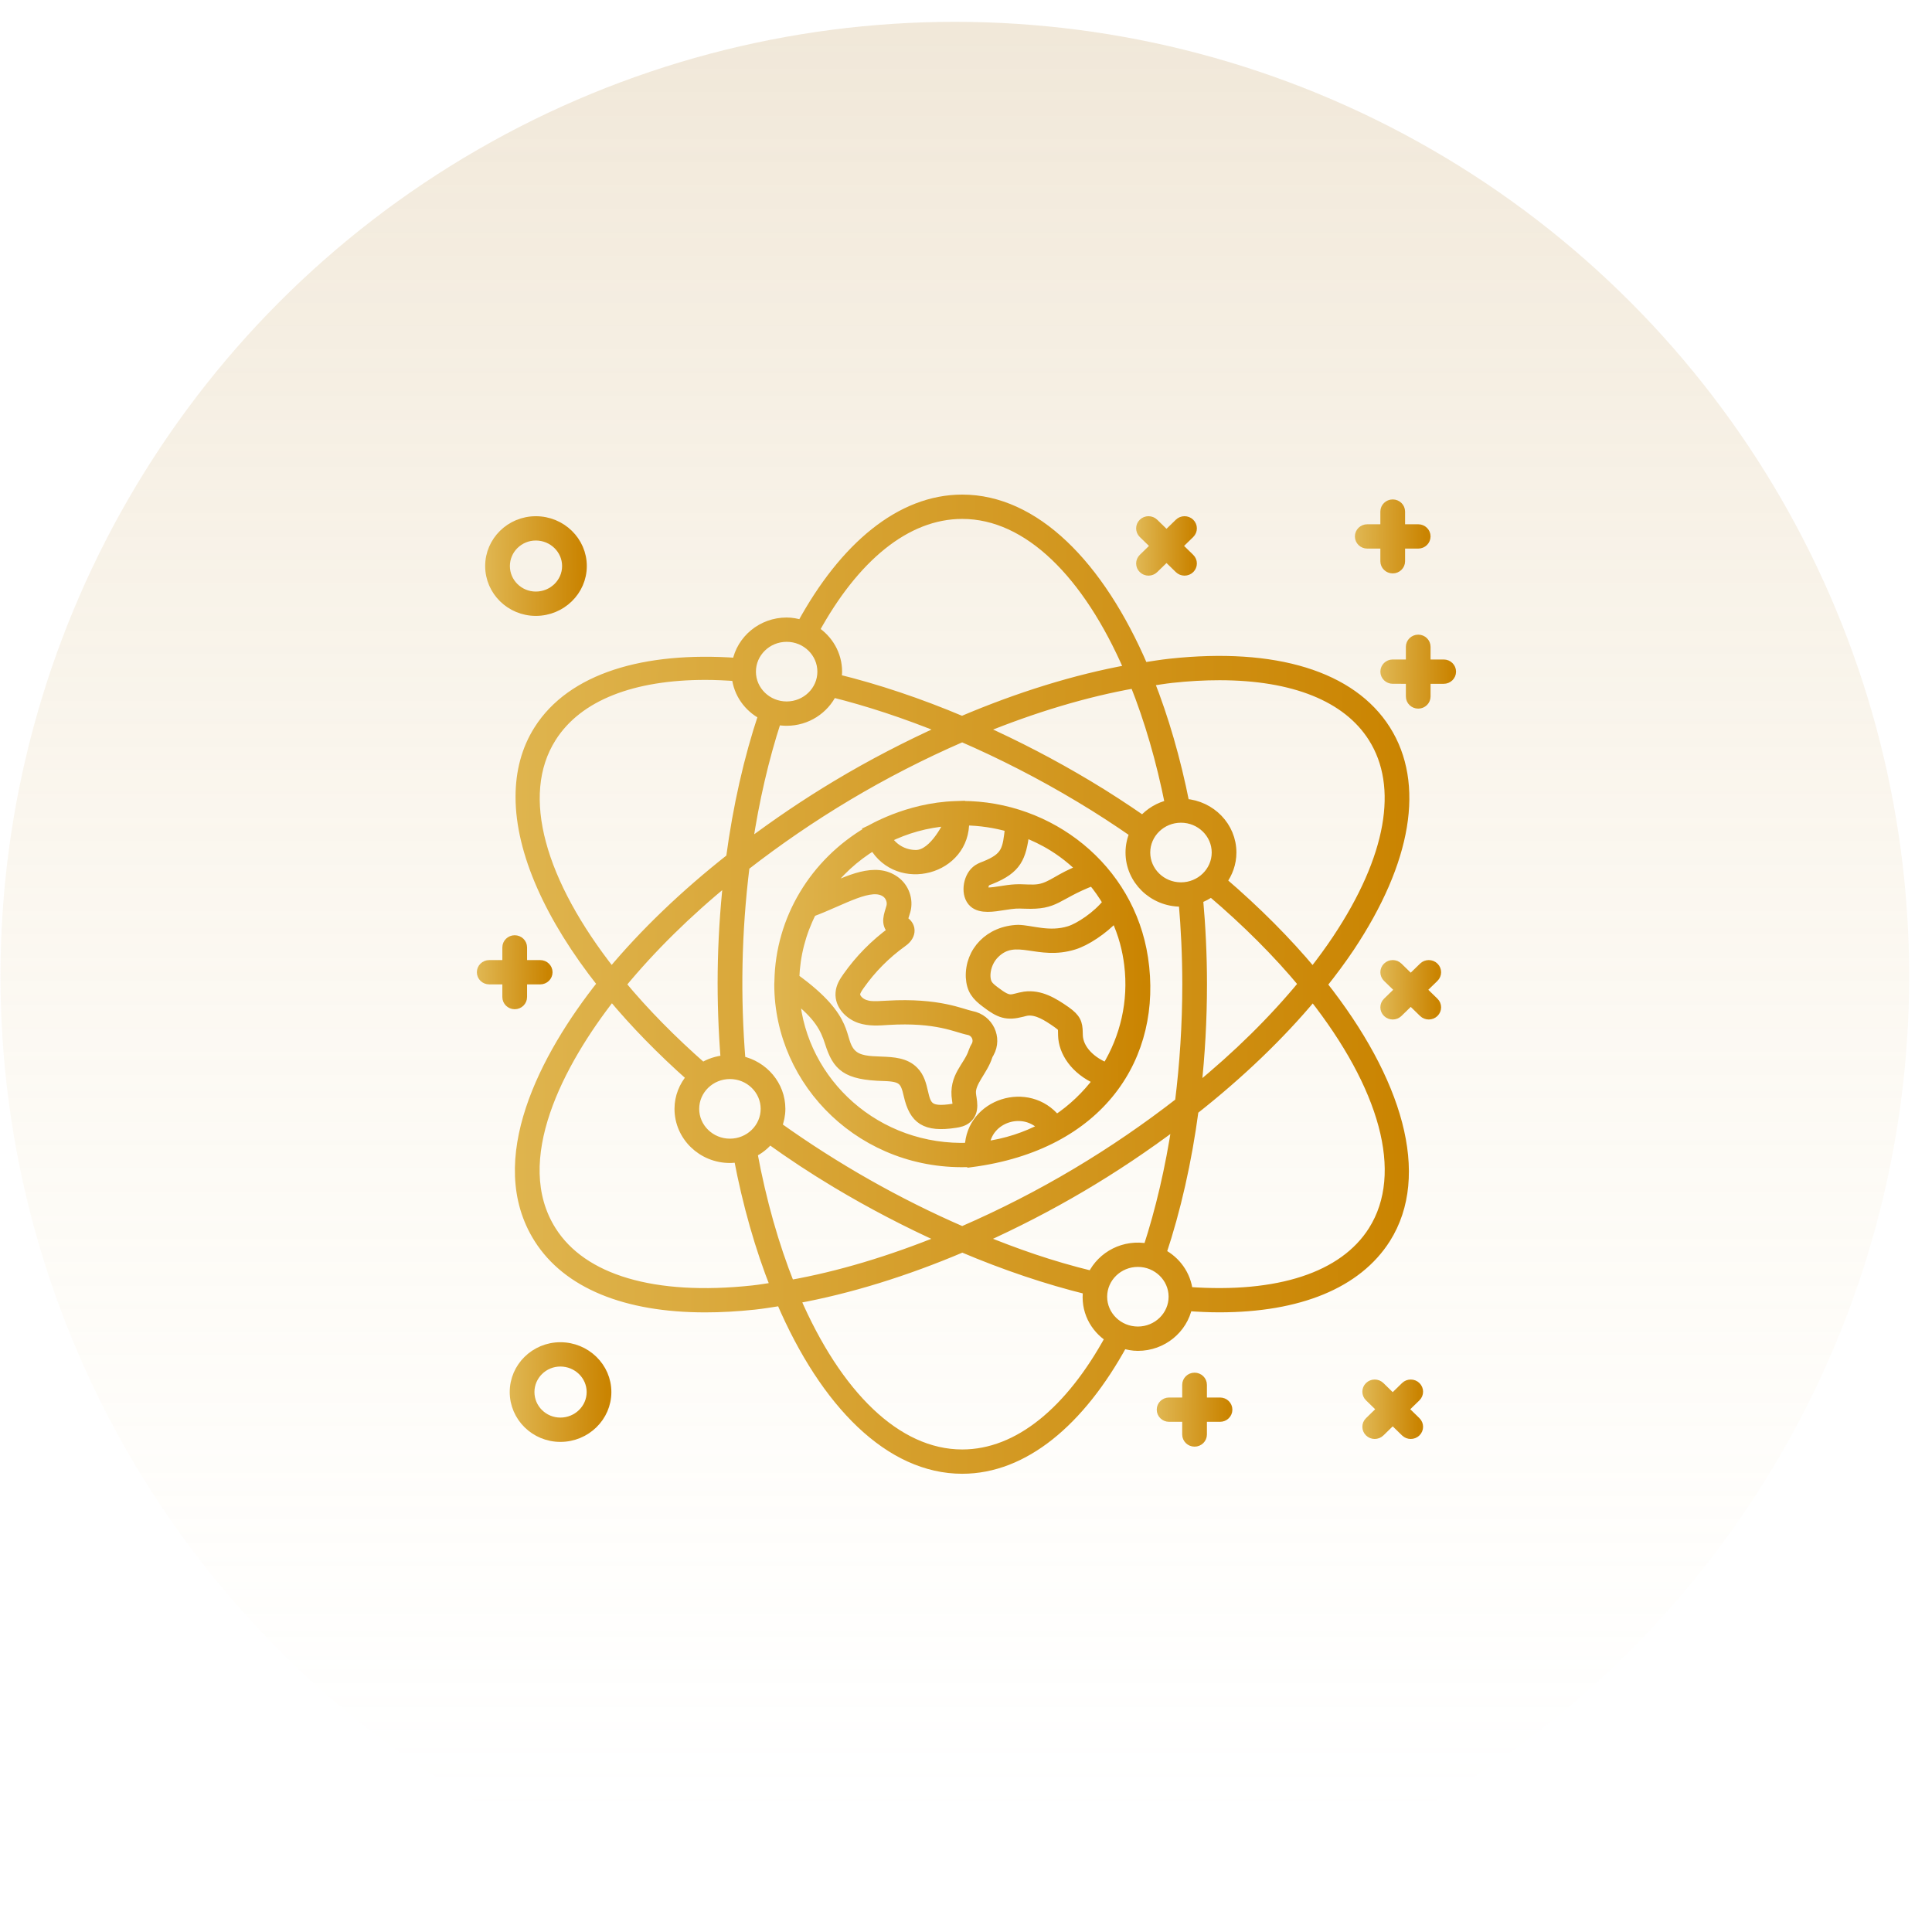 <svg xmlns="http://www.w3.org/2000/svg" fill="none" viewBox="0 0 83 83" height="83" width="83">
<circle fill-opacity="0.3" fill="url(#paint0_linear_81_4385)" r="41" cy="41.938" cx="41.02"></circle>
<path stroke-width="0.4" stroke="url(#paint2_linear_81_4385)" fill="url(#paint1_linear_81_4385)" d="M49.122 41.165C48.534 37.269 45.083 34.61 41.339 34.61C41.334 34.61 41.329 34.611 41.325 34.611L41.323 34.606L41.055 34.615C38.947 34.684 37.373 35.666 37.279 35.706L37.283 35.718C34.989 37.069 33.511 39.482 33.469 42.164C33.469 42.169 33.468 42.173 33.468 42.178L33.468 42.179C33.468 42.214 33.463 42.248 33.463 42.283C33.463 46.564 37.119 50.149 41.719 49.934L41.721 49.944C47.283 49.217 49.756 45.363 49.122 41.165ZM48.496 41.439C48.694 43.04 48.316 44.583 47.537 45.859C46.902 45.611 46.334 45.096 46.318 44.465L46.316 44.377C46.314 43.943 46.228 43.742 45.802 43.437C45.253 43.053 44.691 42.712 44.021 42.799C43.42 42.894 43.426 43.097 42.754 42.582C42.618 42.48 42.5 42.388 42.435 42.277C42.276 42.015 42.325 41.393 42.738 40.978C43.642 40.083 44.583 41.083 46.143 40.596C46.649 40.44 47.389 39.961 47.911 39.4C48.268 40.169 48.421 40.834 48.496 41.439ZM44.024 35.765C44.275 35.892 45.339 36.23 46.463 37.343C45.514 37.697 45.195 38.085 44.636 38.18C44.34 38.231 43.965 38.173 43.625 38.191C43.199 38.21 42.803 38.324 42.425 38.329C42.307 38.329 42.276 38.317 42.273 38.316C42.266 38.306 42.248 38.254 42.258 38.15C42.289 37.874 42.383 37.858 42.567 37.789C43.704 37.332 43.882 36.835 44.024 35.765ZM39.349 36.716C38.825 36.716 38.354 36.44 38.106 36.009C38.916 35.611 39.775 35.357 40.78 35.282C40.78 35.295 40.154 36.716 39.349 36.716ZM38.332 39.993C38.334 39.995 38.335 39.996 38.336 39.997C37.578 40.549 36.924 41.213 36.393 41.969C36.254 42.165 36.117 42.38 36.096 42.647C36.05 43.179 36.49 43.61 36.948 43.761C37.346 43.891 37.753 43.86 38.162 43.832C40.253 43.707 41.09 44.162 41.609 44.264C41.914 44.324 42.071 44.655 41.928 44.923C41.879 45.002 41.839 45.086 41.807 45.178C41.603 45.826 40.936 46.242 41.099 47.255C41.157 47.624 41.143 47.584 40.938 47.618C39.916 47.778 39.809 47.535 39.669 46.914C39.599 46.612 39.521 46.271 39.262 46.012C38.545 45.273 37.157 45.886 36.57 45.246C36.009 44.638 36.632 43.821 34.138 42.023C34.176 41.026 34.417 40.086 34.873 39.186C36.239 38.675 37.433 37.898 38.063 38.358C38.244 38.487 38.336 38.745 38.277 38.958C38.183 39.299 38.004 39.665 38.332 39.993ZM34.154 42.848C35.163 43.633 35.44 44.17 35.637 44.793C35.962 45.815 36.335 46.2 37.971 46.242C38.779 46.263 38.882 46.437 39.022 47.054C39.261 48.098 39.743 48.455 41.05 48.253C41.193 48.23 41.389 48.197 41.553 48.055C41.923 47.729 41.745 47.229 41.728 46.972C41.692 46.484 42.243 45.991 42.437 45.376C42.459 45.311 42.477 45.288 42.507 45.237C42.868 44.585 42.48 43.776 41.739 43.632C41.319 43.551 40.346 43.06 38.119 43.189C37.472 43.233 37.326 43.205 37.16 43.15C36.953 43.082 36.739 42.89 36.755 42.699C36.764 42.589 36.847 42.464 36.939 42.333C37.439 41.621 38.056 40.999 38.767 40.488C39.235 40.168 39.149 39.726 38.805 39.55C38.792 39.494 38.88 39.257 38.917 39.123C39.045 38.653 38.856 38.126 38.458 37.841C37.602 37.214 36.435 37.821 35.437 38.254C35.995 37.481 36.708 36.825 37.533 36.324C38.595 38.164 41.5 37.393 41.435 35.259C42.108 35.268 42.76 35.367 43.377 35.545C43.269 36.497 43.248 36.818 42.305 37.197C42.186 37.241 42.037 37.297 41.92 37.404C41.565 37.709 41.449 38.456 41.826 38.792C42.138 39.066 42.679 38.969 43.128 38.899C43.605 38.824 43.677 38.826 44.037 38.839C45.401 38.891 45.325 38.479 46.933 37.853C47.174 38.142 47.389 38.452 47.582 38.776C47.133 39.35 46.358 39.854 45.942 39.982C45.077 40.253 44.33 39.946 43.742 39.932C42.507 39.969 41.651 40.872 41.691 41.981C41.724 42.521 41.93 42.779 42.348 43.091C42.948 43.551 43.258 43.655 43.918 43.484C43.989 43.465 44.059 43.446 44.121 43.436C44.546 43.382 44.974 43.652 45.413 43.959C45.657 44.133 45.653 44.148 45.654 44.379L45.656 44.484C45.674 45.177 46.164 45.967 47.168 46.405C46.675 47.064 46.074 47.64 45.381 48.098C44.183 46.603 41.706 47.384 41.646 49.293C37.67 49.458 34.456 46.51 34.154 42.848ZM42.306 49.237C42.412 48.017 43.984 47.51 44.814 48.435C44.074 48.834 43.2 49.12 42.306 49.237Z"></path>
<path stroke-width="0.4" stroke="url(#paint4_linear_81_4385)" fill="url(#paint3_linear_81_4385)" d="M51.023 56.124C51.489 56.157 51.944 56.179 52.381 56.179C55.802 56.179 58.31 55.154 59.541 53.214C61.265 50.483 60.065 46.413 56.812 42.298C57.234 41.766 57.634 41.233 57.991 40.698C60.459 36.991 61.01 33.671 59.54 31.349C58.07 29.026 54.781 28.01 50.27 28.497C49.895 28.537 49.51 28.601 49.126 28.661C47.235 24.249 44.447 21.448 41.338 21.448C38.686 21.448 36.262 23.489 34.438 26.834C34.234 26.772 34.02 26.729 33.795 26.729C32.729 26.729 31.843 27.478 31.654 28.464C27.682 28.18 24.552 29.116 23.136 31.349C22.6 32.193 22.348 33.167 22.348 34.237C22.348 36.607 23.617 39.428 25.862 42.266C23.396 45.37 21.024 49.873 23.137 53.213C24.367 55.156 26.872 56.181 30.298 56.181C30.967 56.181 31.67 56.142 32.406 56.064C32.781 56.023 33.167 55.959 33.551 55.899C35.441 60.313 38.227 63.114 41.338 63.114C43.99 63.114 46.414 61.074 48.243 57.729C48.447 57.791 48.66 57.834 48.884 57.834C49.941 57.834 50.824 57.097 51.023 56.124ZM48.884 57.189C48.046 57.189 47.364 56.524 47.364 55.708C47.364 54.892 48.046 54.227 48.884 54.227C49.722 54.227 50.404 54.892 50.404 55.708C50.404 56.524 49.722 57.189 48.884 57.189ZM46.918 54.803C45.105 54.361 43.625 53.83 42.154 53.231C45.127 51.889 47.842 50.303 50.553 48.266C50.265 50.192 49.842 51.993 49.309 53.625C48.309 53.431 47.342 53.933 46.918 54.803ZM31.162 45.531C30.805 45.562 30.473 45.671 30.186 45.85C28.857 44.683 27.682 43.487 26.69 42.292C27.969 40.741 29.509 39.216 31.277 37.776C30.976 40.522 30.965 43.019 31.162 45.531ZM31.358 46.156C32.196 46.156 32.879 46.821 32.879 47.637C32.879 48.454 32.196 49.118 31.358 49.118C30.52 49.118 29.838 48.454 29.838 47.637C29.838 46.821 30.52 46.156 31.358 46.156ZM33.061 48.95C33.971 49.604 34.923 50.235 35.926 50.835C37.439 51.741 38.979 52.54 40.516 53.233C38.263 54.151 36.038 54.822 33.936 55.193C33.265 53.512 32.721 51.604 32.337 49.527C32.62 49.387 32.865 49.19 33.061 48.95ZM33.393 48.387C33.484 48.153 33.54 47.902 33.54 47.637C33.54 46.623 32.805 45.774 31.828 45.564C31.606 42.839 31.649 40.077 32.004 37.211C34.801 35.038 37.881 33.174 41.335 31.674C43.011 32.402 44.712 33.267 46.4 34.282C47.208 34.764 47.98 35.27 48.73 35.789C48.617 36.046 48.553 36.328 48.553 36.625C48.553 37.797 49.532 38.751 50.735 38.751C50.77 38.751 50.801 38.742 50.835 38.741C50.935 39.889 50.992 41.069 50.992 42.281C50.992 44.03 50.879 45.726 50.677 47.348C47.872 49.528 44.789 51.392 41.337 52.89C38.551 51.682 35.886 50.169 33.393 48.387ZM33.795 30.98C34.666 30.98 35.413 30.477 35.763 29.756C37.292 30.137 38.891 30.663 40.526 31.33C38.986 32.025 37.444 32.819 35.928 33.73C34.589 34.534 33.322 35.396 32.128 36.294C32.414 34.369 32.835 32.569 33.367 30.938C33.505 30.965 33.648 30.98 33.795 30.98ZM52.036 38.322C53.554 39.611 54.882 40.942 55.985 42.27C54.708 43.82 53.17 45.342 51.406 46.78C51.565 45.33 51.653 43.827 51.653 42.281C51.653 41.029 51.592 39.807 51.485 38.613C51.685 38.542 51.869 38.444 52.036 38.322ZM50.735 38.106C49.897 38.106 49.215 37.441 49.215 36.625C49.215 35.809 49.897 35.144 50.735 35.144C51.573 35.144 52.256 35.809 52.256 36.625C52.256 37.441 51.573 38.106 50.735 38.106ZM49.092 35.242C48.339 34.721 47.563 34.212 46.751 33.727C45.223 32.811 43.683 32.015 42.158 31.33C44.413 30.41 46.64 29.739 48.743 29.368C49.363 30.919 49.873 32.664 50.25 34.557C49.79 34.659 49.39 34.906 49.092 35.242ZM58.978 52.872C57.723 54.853 54.92 55.769 51.043 55.486C50.966 54.771 50.528 54.166 49.905 53.842C50.525 51.983 50.996 49.912 51.293 47.694C53.264 46.142 54.989 44.486 56.403 42.791C59.428 46.632 60.555 50.38 58.978 52.872ZM50.342 29.138C51.059 29.06 51.742 29.023 52.389 29.023C55.569 29.023 57.873 29.943 58.977 31.688C60.305 33.786 59.757 36.861 57.436 40.346C57.118 40.824 56.768 41.3 56.396 41.775C55.298 40.455 53.988 39.138 52.502 37.863C52.76 37.513 52.917 37.088 52.917 36.625C52.917 35.507 52.024 34.598 50.898 34.516C50.519 32.615 50.007 30.852 49.383 29.276C49.704 29.228 50.028 29.172 50.342 29.138ZM41.338 22.093C44.172 22.093 46.725 24.67 48.493 28.758C46.203 29.174 43.776 29.925 41.329 30.967C39.485 30.188 37.674 29.584 35.945 29.16C35.96 29.059 35.977 28.959 35.977 28.855C35.977 28.115 35.586 27.463 34.995 27.082C36.691 23.978 38.911 22.093 41.338 22.093ZM33.795 27.373C34.633 27.373 35.315 28.038 35.315 28.855C35.315 29.671 34.633 30.335 33.795 30.335C32.957 30.335 32.275 29.671 32.275 28.855C32.275 28.038 32.957 27.373 33.795 27.373ZM23.698 31.691C24.843 29.879 27.225 29.009 30.302 29.009C30.73 29.009 31.179 29.03 31.635 29.064C31.709 29.786 32.149 30.397 32.777 30.723C32.158 32.579 31.687 34.648 31.391 36.863C29.416 38.417 27.688 40.075 26.272 41.771C23.248 37.932 22.121 34.183 23.698 31.691ZM32.334 55.423C28.093 55.877 25.028 54.973 23.701 52.875C21.785 49.849 24.059 45.62 26.282 42.784C27.261 43.961 28.405 45.135 29.695 46.278C29.376 46.648 29.177 47.118 29.177 47.637C29.177 48.809 30.155 49.763 31.358 49.763C31.482 49.763 31.602 49.747 31.721 49.727C32.105 51.751 32.641 53.62 33.3 55.284C32.977 55.332 32.65 55.389 32.334 55.423ZM41.338 62.47C38.504 62.47 35.951 59.894 34.183 55.803C36.472 55.387 38.897 54.638 41.342 53.598C43.168 54.373 44.98 54.983 46.733 55.414C46.607 56.287 47.016 57.048 47.681 57.479C45.986 60.584 43.766 62.47 41.338 62.47Z"></path>
<path stroke-width="0.4" stroke="url(#paint6_linear_81_4385)" fill="url(#paint5_linear_81_4385)" d="M23.018 26.259C24.116 26.259 25.01 25.388 25.01 24.318C25.01 23.247 24.116 22.377 23.018 22.377C21.929 22.377 21.043 23.247 21.043 24.318C21.043 25.388 21.929 26.259 23.018 26.259ZM23.018 23.021C23.751 23.021 24.348 23.603 24.348 24.318C24.348 25.032 23.751 25.614 23.018 25.614C22.294 25.614 21.705 25.032 21.705 24.318C21.705 23.603 22.294 23.021 23.018 23.021Z"></path>
<path stroke-width="0.4" stroke="url(#paint8_linear_81_4385)" fill="url(#paint7_linear_81_4385)" d="M58.738 23.368H59.501V24.112C59.501 24.29 59.649 24.434 59.832 24.434C60.015 24.434 60.163 24.29 60.163 24.112V23.368H60.927C61.11 23.368 61.258 23.224 61.258 23.045C61.258 22.867 61.11 22.723 60.927 22.723H60.163V21.979C60.163 21.8 60.015 21.656 59.832 21.656C59.649 21.656 59.501 21.8 59.501 21.979V22.723H58.738C58.555 22.723 58.407 22.867 58.407 23.045C58.407 23.224 58.555 23.368 58.738 23.368Z"></path>
<path stroke-width="0.4" stroke="url(#paint10_linear_81_4385)" fill="url(#paint9_linear_81_4385)" d="M52.414 60.238H51.65V59.494C51.65 59.316 51.502 59.171 51.319 59.171C51.136 59.171 50.988 59.316 50.988 59.494V60.238H50.224C50.041 60.238 49.894 60.382 49.894 60.56C49.894 60.738 50.041 60.882 50.224 60.882H50.988V61.627C50.988 61.805 51.136 61.949 51.319 61.949C51.502 61.949 51.65 61.805 51.65 61.627V60.882H52.414C52.596 60.882 52.744 60.738 52.744 60.56C52.744 60.382 52.596 60.238 52.414 60.238Z"></path>
<path stroke-width="0.4" stroke="url(#paint12_linear_81_4385)" fill="url(#paint11_linear_81_4385)" d="M22.443 42.834V42.09H23.207C23.39 42.09 23.538 41.946 23.538 41.768C23.538 41.59 23.39 41.446 23.207 41.446H22.443V40.701C22.443 40.523 22.295 40.379 22.112 40.379C21.929 40.379 21.781 40.523 21.781 40.701V41.446H21.017C20.834 41.446 20.686 41.59 20.686 41.768C20.686 41.946 20.834 42.09 21.017 42.09H21.781V42.834C21.781 43.012 21.929 43.157 22.112 43.157C22.295 43.157 22.443 43.012 22.443 42.834Z"></path>
<path stroke-width="0.4" stroke="url(#paint14_linear_81_4385)" fill="url(#paint13_linear_81_4385)" d="M49.106 24.435C49.171 24.498 49.255 24.53 49.34 24.53C49.425 24.53 49.509 24.498 49.574 24.435L50.114 23.909L50.654 24.435C50.719 24.498 50.804 24.53 50.888 24.53C50.973 24.53 51.058 24.498 51.122 24.435C51.251 24.309 51.251 24.105 51.122 23.98L50.582 23.453L51.122 22.927C51.251 22.801 51.251 22.597 51.122 22.471C50.993 22.345 50.784 22.345 50.654 22.471L50.114 22.997L49.574 22.471C49.445 22.345 49.235 22.345 49.106 22.471C48.977 22.597 48.977 22.801 49.106 22.927L49.646 23.453L49.106 23.98C48.977 24.105 48.977 24.309 49.106 24.435Z"></path>
<path stroke-width="0.4" stroke="url(#paint16_linear_81_4385)" fill="url(#paint15_linear_81_4385)" d="M24.073 57.863C22.984 57.863 22.098 58.733 22.098 59.803C22.098 60.874 22.984 61.745 24.073 61.745C25.171 61.745 26.065 60.874 26.065 59.803C26.065 58.733 25.171 57.863 24.073 57.863ZM24.073 61.1C23.349 61.1 22.76 60.519 22.76 59.803C22.76 59.089 23.349 58.507 24.073 58.507C24.806 58.507 25.403 59.089 25.403 59.803C25.403 60.519 24.806 61.1 24.073 61.1Z"></path>
<path stroke-width="0.4" stroke="url(#paint18_linear_81_4385)" fill="url(#paint17_linear_81_4385)" d="M61.614 41.54C61.485 41.414 61.276 41.414 61.147 41.54L60.606 42.066L60.066 41.54C59.937 41.414 59.728 41.414 59.598 41.54C59.469 41.666 59.469 41.87 59.598 41.996L60.139 42.522L59.598 43.048C59.469 43.174 59.469 43.378 59.598 43.504C59.728 43.63 59.937 43.63 60.066 43.504L60.606 42.978L61.147 43.504C61.276 43.63 61.485 43.63 61.614 43.504C61.744 43.378 61.744 43.174 61.614 43.048L61.074 42.522L61.614 41.996C61.744 41.87 61.744 41.666 61.614 41.54Z"></path>
<path stroke-width="0.4" stroke="url(#paint20_linear_81_4385)" fill="url(#paint19_linear_81_4385)" d="M60.84 59.56C60.711 59.434 60.501 59.434 60.372 59.56L59.832 60.087L59.292 59.56C59.163 59.434 58.953 59.434 58.824 59.56C58.695 59.686 58.695 59.89 58.824 60.016L59.364 60.542L58.824 61.069C58.695 61.194 58.695 61.398 58.824 61.524C58.889 61.587 58.973 61.619 59.058 61.619C59.142 61.619 59.227 61.587 59.292 61.524L59.832 60.998L60.372 61.524C60.437 61.587 60.521 61.619 60.606 61.619C60.691 61.619 60.775 61.587 60.84 61.524C60.969 61.398 60.969 61.194 60.84 61.069L60.3 60.542L60.84 60.016C60.969 59.89 60.969 59.686 60.84 59.56Z"></path>
<path stroke-width="0.4" stroke="url(#paint22_linear_81_4385)" fill="url(#paint21_linear_81_4385)" d="M62.022 28.532L61.258 28.532V27.788C61.258 27.61 61.11 27.465 60.928 27.465C60.745 27.465 60.597 27.61 60.597 27.788V28.532L59.832 28.532C59.649 28.532 59.502 28.676 59.502 28.854C59.502 29.032 59.649 29.176 59.832 29.176L60.597 29.177V29.921C60.597 30.099 60.745 30.243 60.928 30.243C61.11 30.243 61.258 30.099 61.258 29.921V29.177L62.022 29.177C62.205 29.177 62.353 29.033 62.353 28.855C62.353 28.677 62.205 28.532 62.022 28.532Z"></path>
<defs>
<linearGradient gradientUnits="userSpaceOnUse" y2="82.939" x2="41.02" y1="0.938" x1="41.02" id="paint0_linear_81_4385">
<stop stop-color="#CFB17F"></stop>
<stop stop-opacity="0" stop-color="#FCEABB" offset="0.938"></stop>
</linearGradient>
<linearGradient gradientUnits="userSpaceOnUse" y2="35.131" x2="49.284" y1="34.935" x1="27.903" id="paint1_linear_81_4385">
<stop stop-color="#E6C569" offset="0"></stop>
<stop stop-color="#CA8401" offset="1"></stop>
</linearGradient>
<linearGradient gradientUnits="userSpaceOnUse" y2="35.131" x2="49.284" y1="34.935" x1="27.903" id="paint2_linear_81_4385">
<stop stop-color="#E6C569" offset="0"></stop>
<stop stop-color="#CA8401" offset="1"></stop>
</linearGradient>
<linearGradient gradientUnits="userSpaceOnUse" y2="22.762" x2="60.506" y1="22.341" x1="8.902" id="paint3_linear_81_4385">
<stop stop-color="#E6C569" offset="0"></stop>
<stop stop-color="#CA8401" offset="1"></stop>
</linearGradient>
<linearGradient gradientUnits="userSpaceOnUse" y2="22.762" x2="60.506" y1="22.341" x1="8.902" id="paint4_linear_81_4385">
<stop stop-color="#E6C569" offset="0"></stop>
<stop stop-color="#CA8401" offset="1"></stop>
</linearGradient>
<linearGradient gradientUnits="userSpaceOnUse" y2="22.509" x2="25.026" y1="22.46" x1="19.643" id="paint5_linear_81_4385">
<stop stop-color="#E6C569" offset="0"></stop>
<stop stop-color="#CA8401" offset="1"></stop>
</linearGradient>
<linearGradient gradientUnits="userSpaceOnUse" y2="22.509" x2="25.026" y1="22.46" x1="19.643" id="paint6_linear_81_4385">
<stop stop-color="#E6C569" offset="0"></stop>
<stop stop-color="#CA8401" offset="1"></stop>
</linearGradient>
<linearGradient gradientUnits="userSpaceOnUse" y2="21.751" x2="61.27" y1="21.716" x1="57.401" id="paint7_linear_81_4385">
<stop stop-color="#E6C569" offset="0"></stop>
<stop stop-color="#CA8401" offset="1"></stop>
</linearGradient>
<linearGradient gradientUnits="userSpaceOnUse" y2="21.751" x2="61.27" y1="21.716" x1="57.401" id="paint8_linear_81_4385">
<stop stop-color="#E6C569" offset="0"></stop>
<stop stop-color="#CA8401" offset="1"></stop>
</linearGradient>
<linearGradient gradientUnits="userSpaceOnUse" y2="59.266" x2="52.756" y1="59.231" x1="48.888" id="paint9_linear_81_4385">
<stop stop-color="#E6C569" offset="0"></stop>
<stop stop-color="#CA8401" offset="1"></stop>
</linearGradient>
<linearGradient gradientUnits="userSpaceOnUse" y2="59.266" x2="52.756" y1="59.231" x1="48.888" id="paint10_linear_81_4385">
<stop stop-color="#E6C569" offset="0"></stop>
<stop stop-color="#CA8401" offset="1"></stop>
</linearGradient>
<linearGradient gradientUnits="userSpaceOnUse" y2="40.474" x2="23.549" y1="40.438" x1="19.68" id="paint11_linear_81_4385">
<stop stop-color="#E6C569" offset="0"></stop>
<stop stop-color="#CA8401" offset="1"></stop>
</linearGradient>
<linearGradient gradientUnits="userSpaceOnUse" y2="40.474" x2="23.549" y1="40.438" x1="19.68" id="paint12_linear_81_4385">
<stop stop-color="#E6C569" offset="0"></stop>
<stop stop-color="#CA8401" offset="1"></stop>
</linearGradient>
<linearGradient gradientUnits="userSpaceOnUse" y2="22.45" x2="51.228" y1="22.423" x1="48.23" id="paint13_linear_81_4385">
<stop stop-color="#E6C569" offset="0"></stop>
<stop stop-color="#CA8401" offset="1"></stop>
</linearGradient>
<linearGradient gradientUnits="userSpaceOnUse" y2="22.45" x2="51.228" y1="22.423" x1="48.23" id="paint14_linear_81_4385">
<stop stop-color="#E6C569" offset="0"></stop>
<stop stop-color="#CA8401" offset="1"></stop>
</linearGradient>
<linearGradient gradientUnits="userSpaceOnUse" y2="57.995" x2="26.081" y1="57.946" x1="20.698" id="paint15_linear_81_4385">
<stop stop-color="#E6C569" offset="0"></stop>
<stop stop-color="#CA8401" offset="1"></stop>
</linearGradient>
<linearGradient gradientUnits="userSpaceOnUse" y2="57.995" x2="26.081" y1="57.946" x1="20.698" id="paint16_linear_81_4385">
<stop stop-color="#E6C569" offset="0"></stop>
<stop stop-color="#CA8401" offset="1"></stop>
</linearGradient>
<linearGradient gradientUnits="userSpaceOnUse" y2="41.519" x2="61.721" y1="41.492" x1="58.722" id="paint17_linear_81_4385">
<stop stop-color="#E6C569" offset="0"></stop>
<stop stop-color="#CA8401" offset="1"></stop>
</linearGradient>
<linearGradient gradientUnits="userSpaceOnUse" y2="41.519" x2="61.721" y1="41.492" x1="58.722" id="paint18_linear_81_4385">
<stop stop-color="#E6C569" offset="0"></stop>
<stop stop-color="#CA8401" offset="1"></stop>
</linearGradient>
<linearGradient gradientUnits="userSpaceOnUse" y2="59.54" x2="60.946" y1="59.512" x1="57.947" id="paint19_linear_81_4385">
<stop stop-color="#E6C569" offset="0"></stop>
<stop stop-color="#CA8401" offset="1"></stop>
</linearGradient>
<linearGradient gradientUnits="userSpaceOnUse" y2="59.54" x2="60.946" y1="59.512" x1="57.947" id="paint20_linear_81_4385">
<stop stop-color="#E6C569" offset="0"></stop>
<stop stop-color="#CA8401" offset="1"></stop>
</linearGradient>
<linearGradient gradientUnits="userSpaceOnUse" y2="27.56" x2="62.365" y1="27.525" x1="58.495" id="paint21_linear_81_4385">
<stop stop-color="#E6C569" offset="0"></stop>
<stop stop-color="#CA8401" offset="1"></stop>
</linearGradient>
<linearGradient gradientUnits="userSpaceOnUse" y2="27.56" x2="62.365" y1="27.525" x1="58.495" id="paint22_linear_81_4385">
<stop stop-color="#E6C569" offset="0"></stop>
<stop stop-color="#CA8401" offset="1"></stop>
</linearGradient>
</defs>
</svg>
